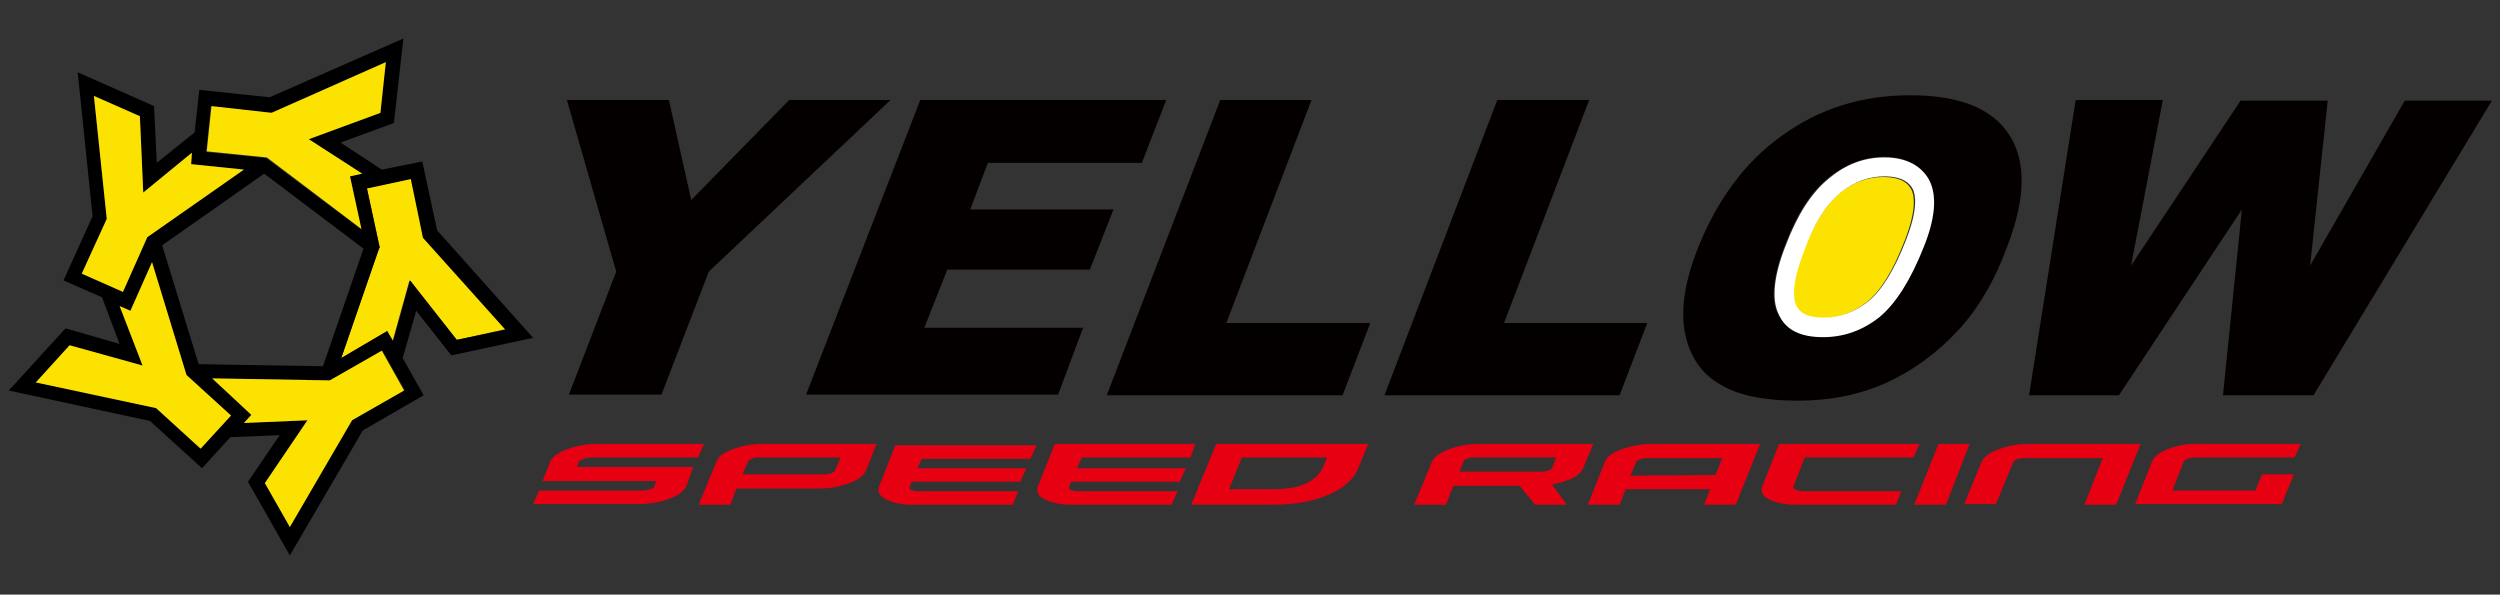 <?xml version="1.0" encoding="utf-8"?>
<!-- Generator: Adobe Illustrator 26.5.0, SVG Export Plug-In . SVG Version: 6.00 Build 0)  -->
<svg version="1.1" id="Layer_1" xmlns="http://www.w3.org/2000/svg" xmlns:xlink="http://www.w3.org/1999/xlink" x="0px" y="0px"
	 viewBox="0 0 370 88" style="enable-background:new 0 0 370 88;" xml:space="preserve">
<rect x="0" y="0" width="370" height="88" fill="#333333" stroke="none"/>
<style type="text/css">
	.st0{fill:none;}
	.st1{fill:#040000;}
	.st2{fill:#E60012;}
	.st3{fill:#FCE200;}
	.st4{fill:#FFFFFF;}
</style>
<g>
	<path class="st0" d="M195.9,68.9l0.5-1.2h-12.6l-1.9,4.7h6.7C192.5,72.4,195,71.2,195.9,68.9z"/>
	<path class="st0" d="M242.7,67.9c-0.3,0.1-0.4,0.3-0.5,0.3l-0.9,2.1h12.6v-0.1l1-2.6h-11.3C243.3,67.7,243,67.8,242.7,67.9z"/>
	<path class="st0" d="M217.1,67.9c-0.3,0.1-0.5,0.3-0.5,0.4l-0.6,1.5h12.4c0.3,0,0.6-0.1,0.9-0.2c0.3-0.1,0.4-0.3,0.5-0.3l0.6-1.5
		H218C217.7,67.7,217.4,67.8,217.1,67.9z"/>
	<polygon class="st0" points="39.1,25.7 23.9,36.2 29.4,53.9 47.8,54.2 53.8,36.8 	"/>
	<path class="st0" d="M111.1,67.9c-0.3,0.1-0.4,0.3-0.5,0.4l-0.8,1.9h12.3c0.3,0,0.6-0.1,0.9-0.2c0.3-0.1,0.4-0.3,0.5-0.4l0.8-1.9
		h-12.3C111.7,67.7,111.5,67.8,111.1,67.9z"/>
	<polygon class="st1" points="84.2,58.4 97.9,58.4 104.9,40.2 131.8,14.8 116.8,14.8 102.3,29.6 99,14.8 83.9,14.8 91.2,40.2 	"/>
	<polygon class="st1" points="156.6,58.4 160.3,48.5 136.8,48.5 140.2,39.9 161.3,39.9 164.8,31 143.6,31 146.2,24.1 169,24.1 
		172.6,14.8 136.2,14.8 119.3,58.4 	"/>
	<polygon class="st1" points="194.1,14.8 180.6,14.8 163.8,58.5 198.7,58.5 202.8,47.8 181.5,47.8 	"/>
	<polygon class="st1" points="243.8,47.8 222.6,47.8 235.2,14.8 221.6,14.8 204.9,58.5 239.7,58.5 	"/>
	<polygon class="st1" points="355.9,14.9 341.9,39.3 344.5,14.9 331.6,14.9 315.4,39.3 320.1,14.8 307.2,14.8 300.3,58.5 
		313.6,58.5 331.8,31 329,58.5 342.4,58.5 368.8,14.9 	"/>
	<path class="st1" d="M254.6,56.9c2.6,1.6,6.5,2.4,11.4,2.4c5,0,9.3-0.9,13.3-2.7c3.9-1.8,7.4-4.4,10.4-7.6c3-3.2,5.5-7.4,7.4-12.6
		c2.7-7,2.8-12.5,0.3-16.4c-2.5-3.9-7.3-5.9-14.7-5.9c-7.2,0-13.5,2-19,6c-5.5,3.9-9.6,9.6-12.4,16.6c-2,5-2.6,9.3-1.9,12.7
		S251.9,55.4,254.6,56.9z M264.2,36.2c1.7-4.5,3.8-7.8,6.4-9.9c2.5-2,5.3-3.1,8.2-3.1c4,0,5.9,1.9,6.7,3.5c1.1,2.3,0.8,5.6-0.9,9.8
		c-1.9,4.9-4,8.3-6.5,10.3c-2.5,2-5.3,3-8.4,3c-3.4,0-5.6-1.2-6.7-3.6C262.1,44.2,262.4,40.8,264.2,36.2z"/>
	<path class="st2" d="M86.4,67.9c0.3-0.1,0.7-0.2,1.1-0.2h15.8l0.9-2H88.3c-1.5,0-3.1,0.3-4.4,0.8s-2.2,1.1-2.5,1.9l-1.1,2.8h16.8
		l-0.3,0.9c-0.1,0.1-0.3,0.3-0.6,0.3c-0.3,0.1-0.7,0.2-1.1,0.2H79.8l-0.9,2h15.8c1.5,0,3.1-0.3,4.4-0.8s2.2-1.1,2.5-1.9l1-2.8H85.4
		l0.3-0.9C85.8,68.2,86,68.1,86.4,67.9z"/>
	<path class="st2" d="M108.4,66.5c-1.4,0.5-2.1,1.1-2.4,1.9l-2.6,6.3h4.7l0.9-2.4h12.3c1.6,0,3.1-0.3,4.4-0.8
		c1.4-0.5,2.2-1.2,2.5-1.9l1.5-3.9h-17C111.2,65.7,109.8,66,108.4,66.5z M123.6,69.6c-0.1,0.2-0.3,0.3-0.5,0.4
		c-0.3,0.1-0.6,0.2-0.9,0.2h-12.3l0.8-1.9c0.1-0.2,0.3-0.3,0.5-0.4c0.3-0.1,0.6-0.2,0.9-0.2h12.3L123.6,69.6z"/>
	<path class="st2" d="M130.1,72c-0.3,0.8,0.1,1.4,1,1.9c1,0.5,2.3,0.8,3.9,0.8h14.9l0.8-2h-14.9c-0.4,0-0.7-0.1-0.9-0.2
		c-0.3-0.1-0.3-0.3-0.3-0.3l0.3-0.9h16.1l0.9-2h-16.1l0.6-1.4h16.1l0.9-2h-20.9L130.1,72z"/>
	<path class="st2" d="M160.1,67.7h16.1l0.7-2h-20.8l-2.5,6.3c-0.3,0.8,0.1,1.4,1,1.9c1,0.5,2.3,0.8,3.9,0.8h14.9l0.9-2h-14.9
		c-0.4,0-0.7-0.1-0.9-0.2c-0.3-0.1-0.3-0.3-0.3-0.3l0.3-0.9h16.1l0.9-2h-16.1L160.1,67.7z"/>
	<path class="st2" d="M176.3,74.7h11.9c3.8,0,6.7-0.6,9.1-1.8c1.9-0.9,3.2-2.2,3.8-3.8l1.4-3.4h-22.5L176.3,74.7z M183.8,67.7h12.6
		l-0.5,1.2c-0.9,2.3-3.4,3.5-7.3,3.5h-6.7L183.8,67.7z"/>
	<path class="st2" d="M218.9,65.7c-1.6,0-3.2,0.3-4.5,0.8s-2.2,1.1-2.5,1.9l-2.6,6.3h4.7l1.1-2.8h9.8l2.3,2.8h4.7l-2.2-3
		c0.8-0.2,1.5-0.3,2.2-0.6c1.3-0.4,2.1-1.1,2.4-1.8l1.5-3.6H218.9z M229.7,69.3c-0.1,0.1-0.3,0.3-0.5,0.3c-0.3,0.1-0.5,0.2-0.9,0.2
		H216l0.6-1.5c0-0.2,0.2-0.3,0.5-0.4c0.3-0.1,0.6-0.2,0.9-0.2h12.3L229.7,69.3z"/>
	<path class="st2" d="M240,66.5c-1.4,0.5-2.2,1.1-2.5,1.9l-2.5,6.3h4.7l0.9-2.3h12.5l-0.9,2.3h4.7l3.6-9h-16
		C242.9,65.7,241.4,66,240,66.5z M253.9,70.3L253.9,70.3l-12.6,0.1l0.9-2.1c0.1-0.1,0.3-0.3,0.5-0.3c0.3-0.1,0.6-0.2,0.9-0.2h11.3
		L253.9,70.3z"/>
	<path class="st2" d="M265.7,72.4c-0.3-0.1-0.3-0.3-0.3-0.3l1.7-4.4h16.1l0.9-2h-20.8l-2.5,6.3c-0.3,0.8,0.1,1.4,1,1.9
		c1,0.5,2.3,0.8,3.9,0.8h14.9l0.8-2h-14.9C266.1,72.6,265.8,72.5,265.7,72.4z"/>
	<polygon class="st2" points="286.9,65.7 283.3,74.7 288,74.7 291.5,65.7 	"/>
	<path class="st2" d="M300.3,65.7c-1.7,0-3.2,0.3-4.5,0.8c-1.4,0.5-2.1,1.1-2.5,1.8l-2.6,6.3h4.7l2.6-6.3c0.1-0.1,0.3-0.3,0.5-0.3
		c0.3-0.1,0.6-0.2,0.9-0.2h11.8l-2.7,6.9h4.7l3.6-9H300.3z"/>
	<path class="st2" d="M321,66.4c-1.4,0.5-2.2,1.2-2.5,1.9l-2.5,6.3h21.7l1.8-4.4h-4.7l-1,2.4h-12.3l1.7-4.3c0.1-0.2,0.3-0.3,0.6-0.4
		c0.3-0.1,0.7-0.2,1-0.2h14.8l0.9-2h-14.9C323.9,65.6,322.4,65.9,321,66.4z"/>
	<path class="st3" d="M266.8,37.3c-2,5.1-1.5,7.3-1.2,7.9c0.4,0.9,1.2,1.9,4.1,1.9c2.4,0,4.6-0.8,6.6-2.4c2.1-1.7,3.9-4.7,5.6-9.1
		c1.8-4.6,1.4-6.7,1-7.5c-0.4-0.8-1.3-1.9-4.2-1.9c-2.3,0-4.5,0.8-6.5,2.4C270.2,30.3,268.4,33.2,266.8,37.3L266.8,37.3z"/>
	<path class="st4" d="M269.8,49.9c3.1,0,5.9-1,8.4-3c2.4-2,4.6-5.5,6.5-10.3c1.7-4.2,2-7.5,0.9-9.8c-0.8-1.6-2.7-3.5-6.7-3.5
		c-3,0-5.7,1-8.2,3.1c-2.6,2.1-4.7,5.4-6.4,9.9c-1.8,4.5-2.1,8-1.1,10.1C264.2,48.8,266.4,49.9,269.8,49.9z M272.4,28.5
		c2-1.6,4.2-2.4,6.5-2.4c2.8,0,3.8,1.1,4.2,1.9c0.4,0.8,0.8,2.9-1,7.5c-1.7,4.4-3.6,7.5-5.6,9.1c-2,1.6-4.2,2.4-6.6,2.4
		c-2.9,0-3.7-1-4.1-1.9c-0.3-0.7-0.8-2.8,1.2-7.9l0,0C268.4,33.2,270.2,30.3,272.4,28.5z"/>
	<polygon class="st3" points="60.9,26.4 54.3,27.8 56.2,36.6 56.1,36.7 50.5,53 57.3,49 58.1,50.5 60.6,41.5 67.6,50.3 74.9,48.7 
		62.7,35.1 	"/>
	<path d="M62.5,23.9l-6,1.2l-6.1-4l7.9-2.9l1.4-12.5l-19.8,8.7l-10.4-1.1l-0.7,6.3l-5.6,4.5l-0.4-8.4l-11.3-5L13.7,32l-4.3,9.5
		l5.7,2.5l2.6,6.9l-8-2.3l-8.4,9.2l20.9,4.5l7.7,7l4.2-4.6l7.3-0.3l-4.7,6.9l6.2,10.9l10.8-18.5l9-5.2l-3.1-5.5l2-7l5.2,6.6L78.9,50
		L64.7,34.1L62.5,23.9z M67.6,50.3l-6.9-8.8l-2.5,9L57.3,49L50.5,53l5.6-16.2l0.1-0.1l-1.9-8.8l6.5-1.4l1.8,8.7l12.2,13.6L67.6,50.3
		z M42.9,78l-3.7-6.5l6.3-9.3l-9.4,0.4l1.1-1.2L31.4,56l17.5,0.3l7.7-4.4l3.3,5.8l-7.7,4.4L42.9,78z M23.1,60.4L5.3,56.6l5-5.5
		l10.8,3l-3.3-8.8l1.5,0.7l3.2-7.2l5.1,16.7l6.5,6l-4.5,4.9L23.1,60.4z M15.8,32.4l-1.9-18.2l6.8,3l0.5,11.3l7.2-5.9l-0.2,1.7
		l7.9,0.8l-14.3,10l-3.6,8.1l-6.1-2.7L15.8,32.4z M57.1,9.2l-0.8,7.5l-10.6,3.9l7.9,5.1l-1.8,0.4l1.6,7.8l-14-10.5l-8.9-0.9l0.7-6.7
		l8.9,0.9L57.1,9.2z M47.8,54.2l-18.4-0.3l-5.4-17.6l15.1-10.6l14.7,11.1L47.8,54.2z"/>
	<polygon class="st3" points="56.5,51.9 48.8,56.3 31.4,56 37.2,61.4 36.1,62.6 45.5,62.2 39.2,71.5 42.9,78 52.1,62.2 59.8,57.8 	
		"/>
	<polygon class="st3" points="34.2,61.5 27.6,55.5 22.5,38.8 19.3,46 17.7,45.3 21.1,54.1 10.3,51.1 5.3,56.6 23.1,60.4 29.7,66.4 	
		"/>
	<polygon class="st3" points="18.2,43.2 21.8,35.1 36.1,25.1 28.3,24.3 28.4,22.6 21.2,28.5 20.7,17.2 13.9,14.2 15.8,32.4 
		12.1,40.5 	"/>
	<polygon class="st3" points="30.6,22.4 39.5,23.3 53.5,33.9 51.8,26.1 53.6,25.7 45.7,20.6 56.3,16.7 57.1,9.2 40.2,16.7 
		31.3,15.7 	"/>
</g>
</svg>
